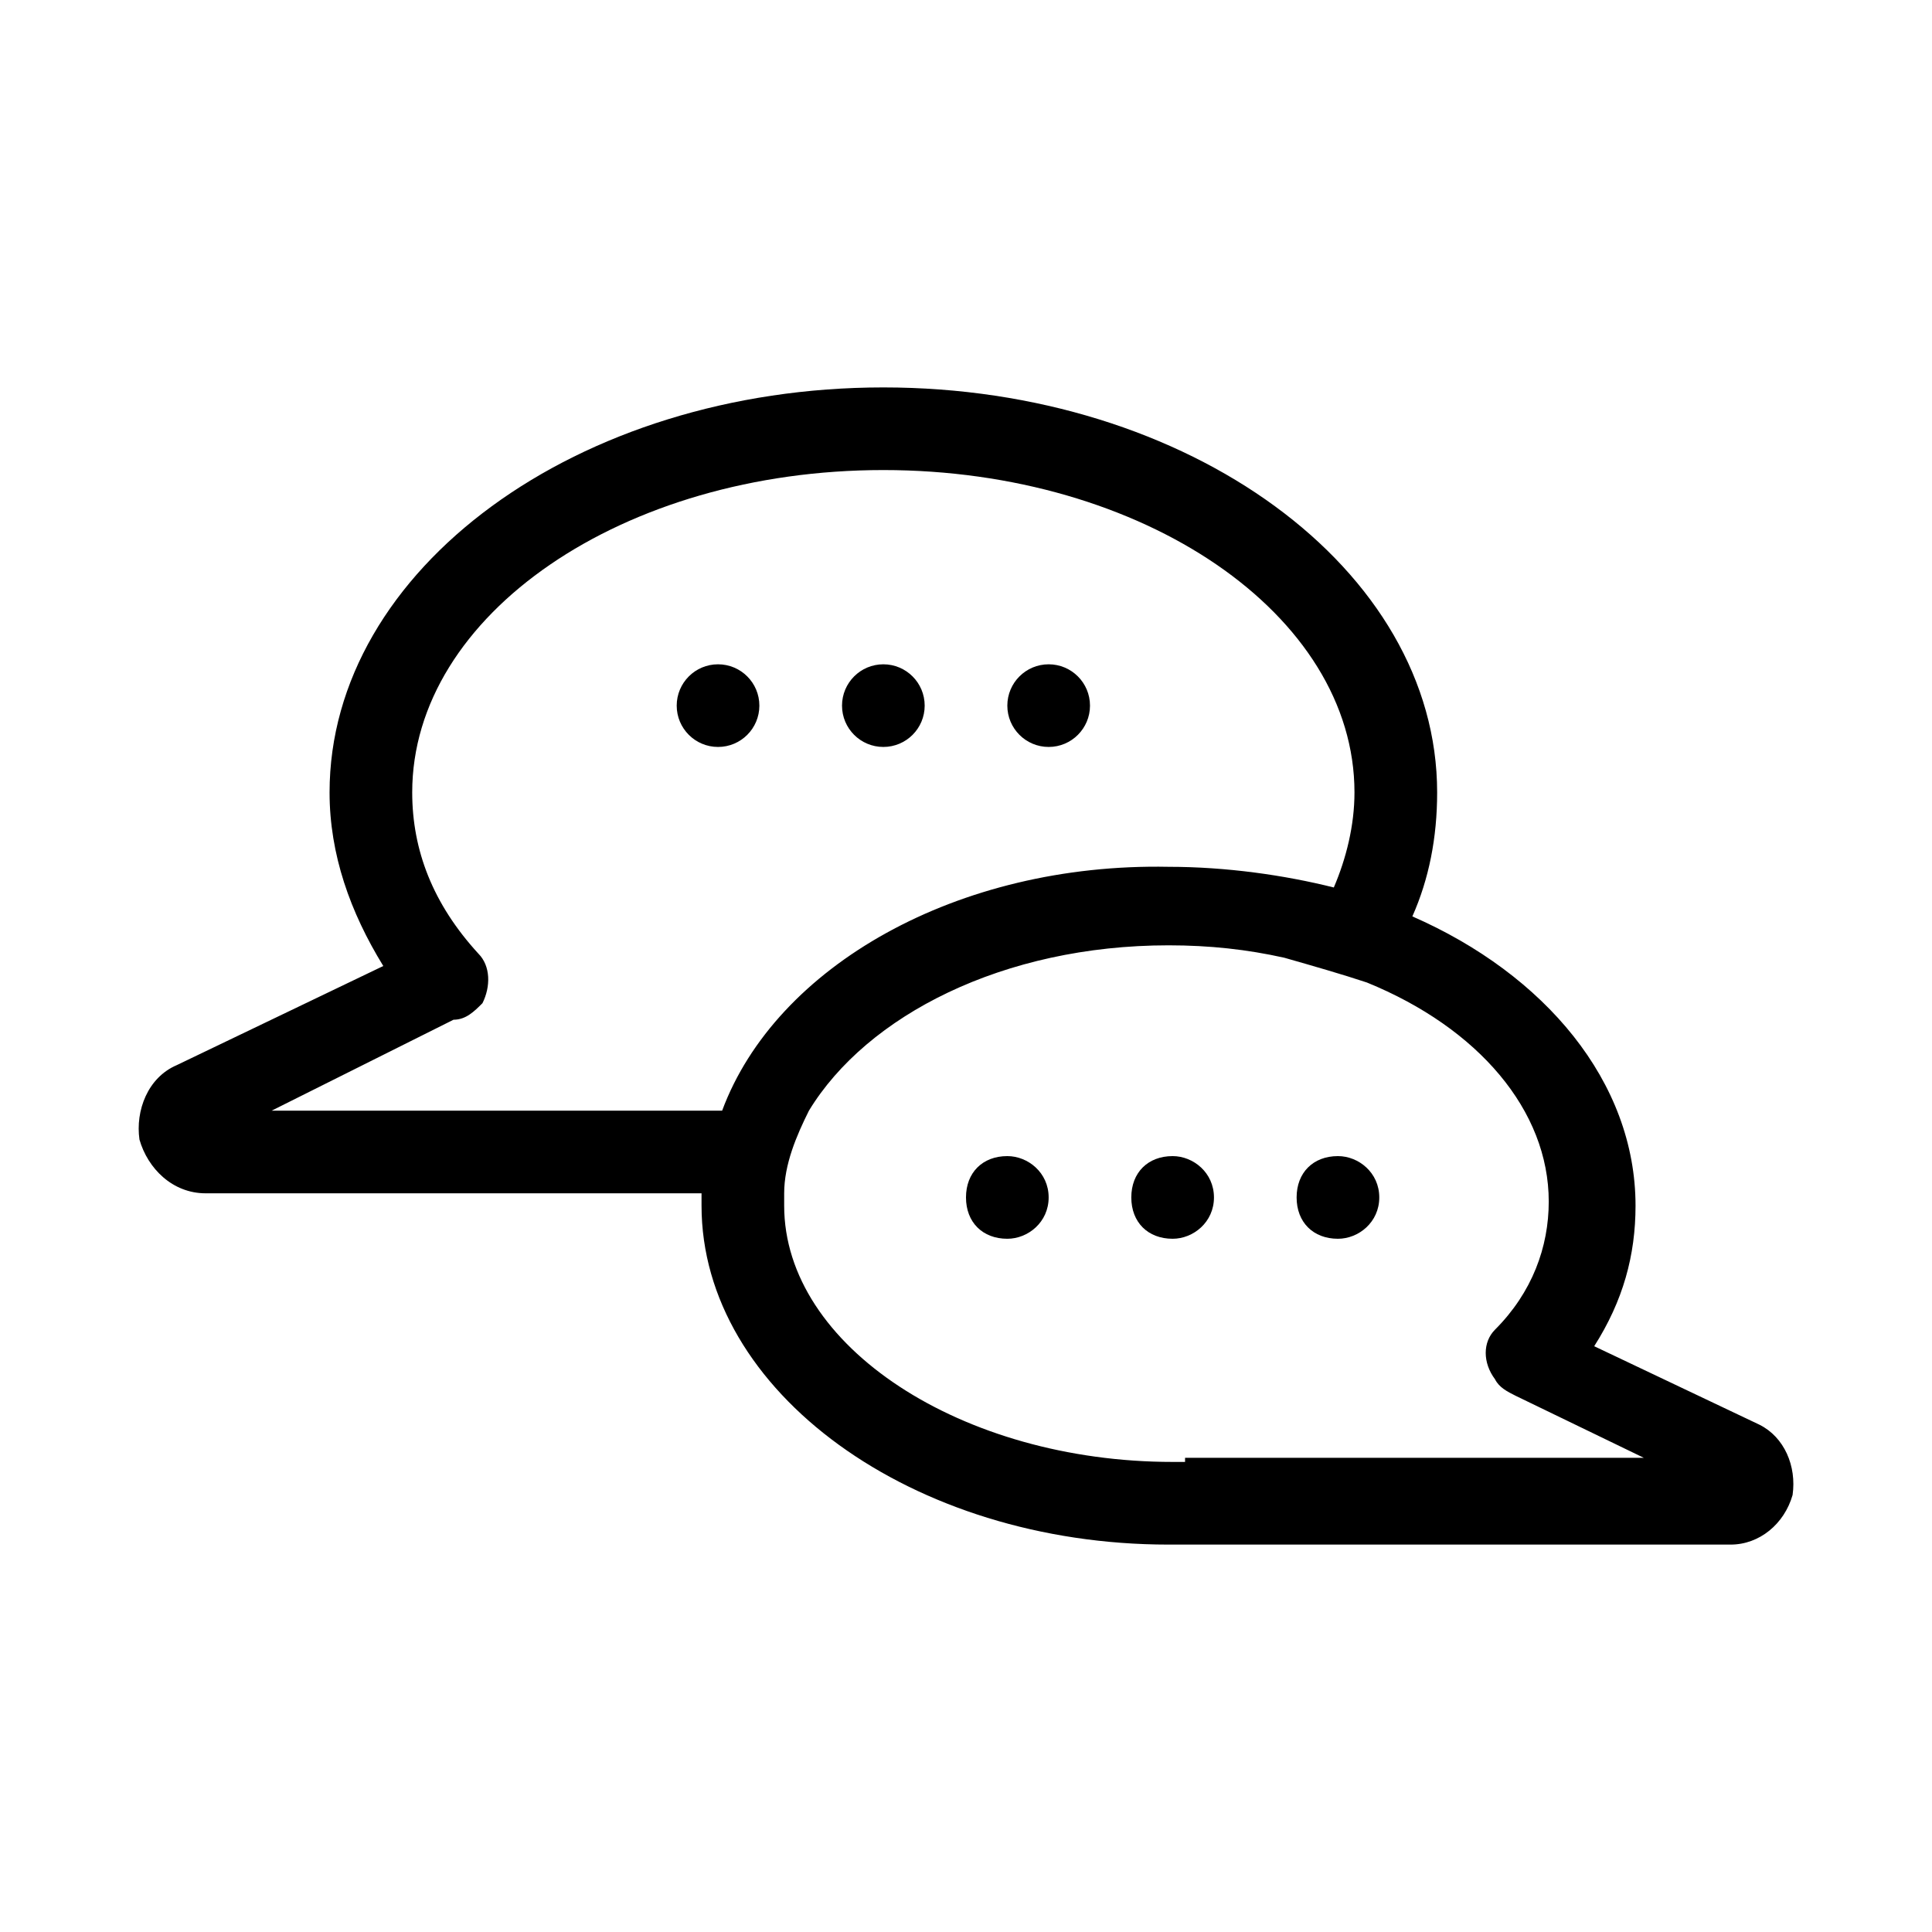 <?xml version="1.0" encoding="UTF-8"?>
<!-- The Best Svg Icon site in the world: iconSvg.co, Visit us! https://iconsvg.co -->
<svg fill="#000000" width="800px" height="800px" version="1.1" viewBox="144 144 512 512" xmlns="http://www.w3.org/2000/svg">
 <g>
  <path d="m610.29 521.57-43.809-20.809c7.668-12.047 10.953-24.094 10.953-37.238 0-32.855-24.094-61.332-59.145-76.668 4.383-9.855 6.57-20.809 6.57-32.855 0-59.145-65.715-107.33-146.76-107.33s-146.76 48.191-146.76 107.33c0 16.43 5.477 31.762 14.238 46l-54.762 26.285c-7.668 3.285-10.953 12.047-9.855 19.715 2.191 7.668 8.762 14.238 17.523 14.238h131.43v3.285c0 49.285 55.855 89.809 123.76 89.809h148.95c7.668 0 14.238-5.477 16.43-13.145 1.09-7.664-2.195-15.332-8.766-18.617zm-274.91-83.238h-119.38l48.191-24.094c3.285 0 5.477-2.191 7.668-4.383 2.191-4.383 2.191-9.855-1.094-13.145-12.047-13.145-17.523-27.383-17.523-42.715-0.004-47.094 55.852-85.426 124.85-85.426s124.86 38.332 124.86 85.43c0 8.762-2.191 17.523-5.477 25.191-13.145-3.285-28.477-5.477-43.809-5.477-55.855-1.098-104.05 26.285-118.29 64.617zm122.67 93.094h-2.191-1.094c-55.855 0-102.95-30.668-102.95-67.906v-3.285c0-7.668 3.285-15.332 6.57-21.906 15.332-25.191 51.477-43.809 95.285-43.809 10.953 0 20.809 1.094 30.668 3.285 7.668 2.191 15.332 4.383 21.906 6.57 29.57 12.047 48.191 33.953 48.191 58.047 0 12.047-4.383 24.094-14.238 33.953-3.285 3.285-3.285 8.762 0 13.145 1.094 2.191 3.285 3.285 5.477 4.383l33.953 16.43h-121.57z"/>
  <path d="m432.86 331c0 6.047-4.902 10.949-10.953 10.949-6.047 0-10.953-4.902-10.953-10.949 0-6.051 4.906-10.953 10.953-10.953 6.051 0 10.953 4.902 10.953 10.953"/>
  <path d="m345.24 331c0 6.047-4.906 10.949-10.953 10.949-6.051 0-10.953-4.902-10.953-10.949 0-6.051 4.902-10.953 10.953-10.953 6.047 0 10.953 4.902 10.953 10.953"/>
  <path d="m389.05 331c0 6.047-4.902 10.949-10.953 10.949s-10.953-4.902-10.953-10.949c0-6.051 4.902-10.953 10.953-10.953s10.953 4.902 10.953 10.953"/>
  <path d="m498.57 450.38c-6.57 0-10.953 4.383-10.953 10.953 0 6.57 4.383 10.953 10.953 10.953 5.477 0 10.953-4.383 10.953-10.953 0-6.57-5.477-10.953-10.953-10.953z"/>
  <path d="m410.95 450.38c-6.57 0-10.953 4.383-10.953 10.953 0 6.57 4.383 10.953 10.953 10.953 5.477 0 10.953-4.383 10.953-10.953 0-6.57-5.477-10.953-10.953-10.953z"/>
  <path d="m454.76 450.38c-6.57 0-10.953 4.383-10.953 10.953 0 6.57 4.383 10.953 10.953 10.953 5.477 0 10.953-4.383 10.953-10.953-0.004-6.57-5.477-10.953-10.953-10.953z"/>
 </g>
</svg>